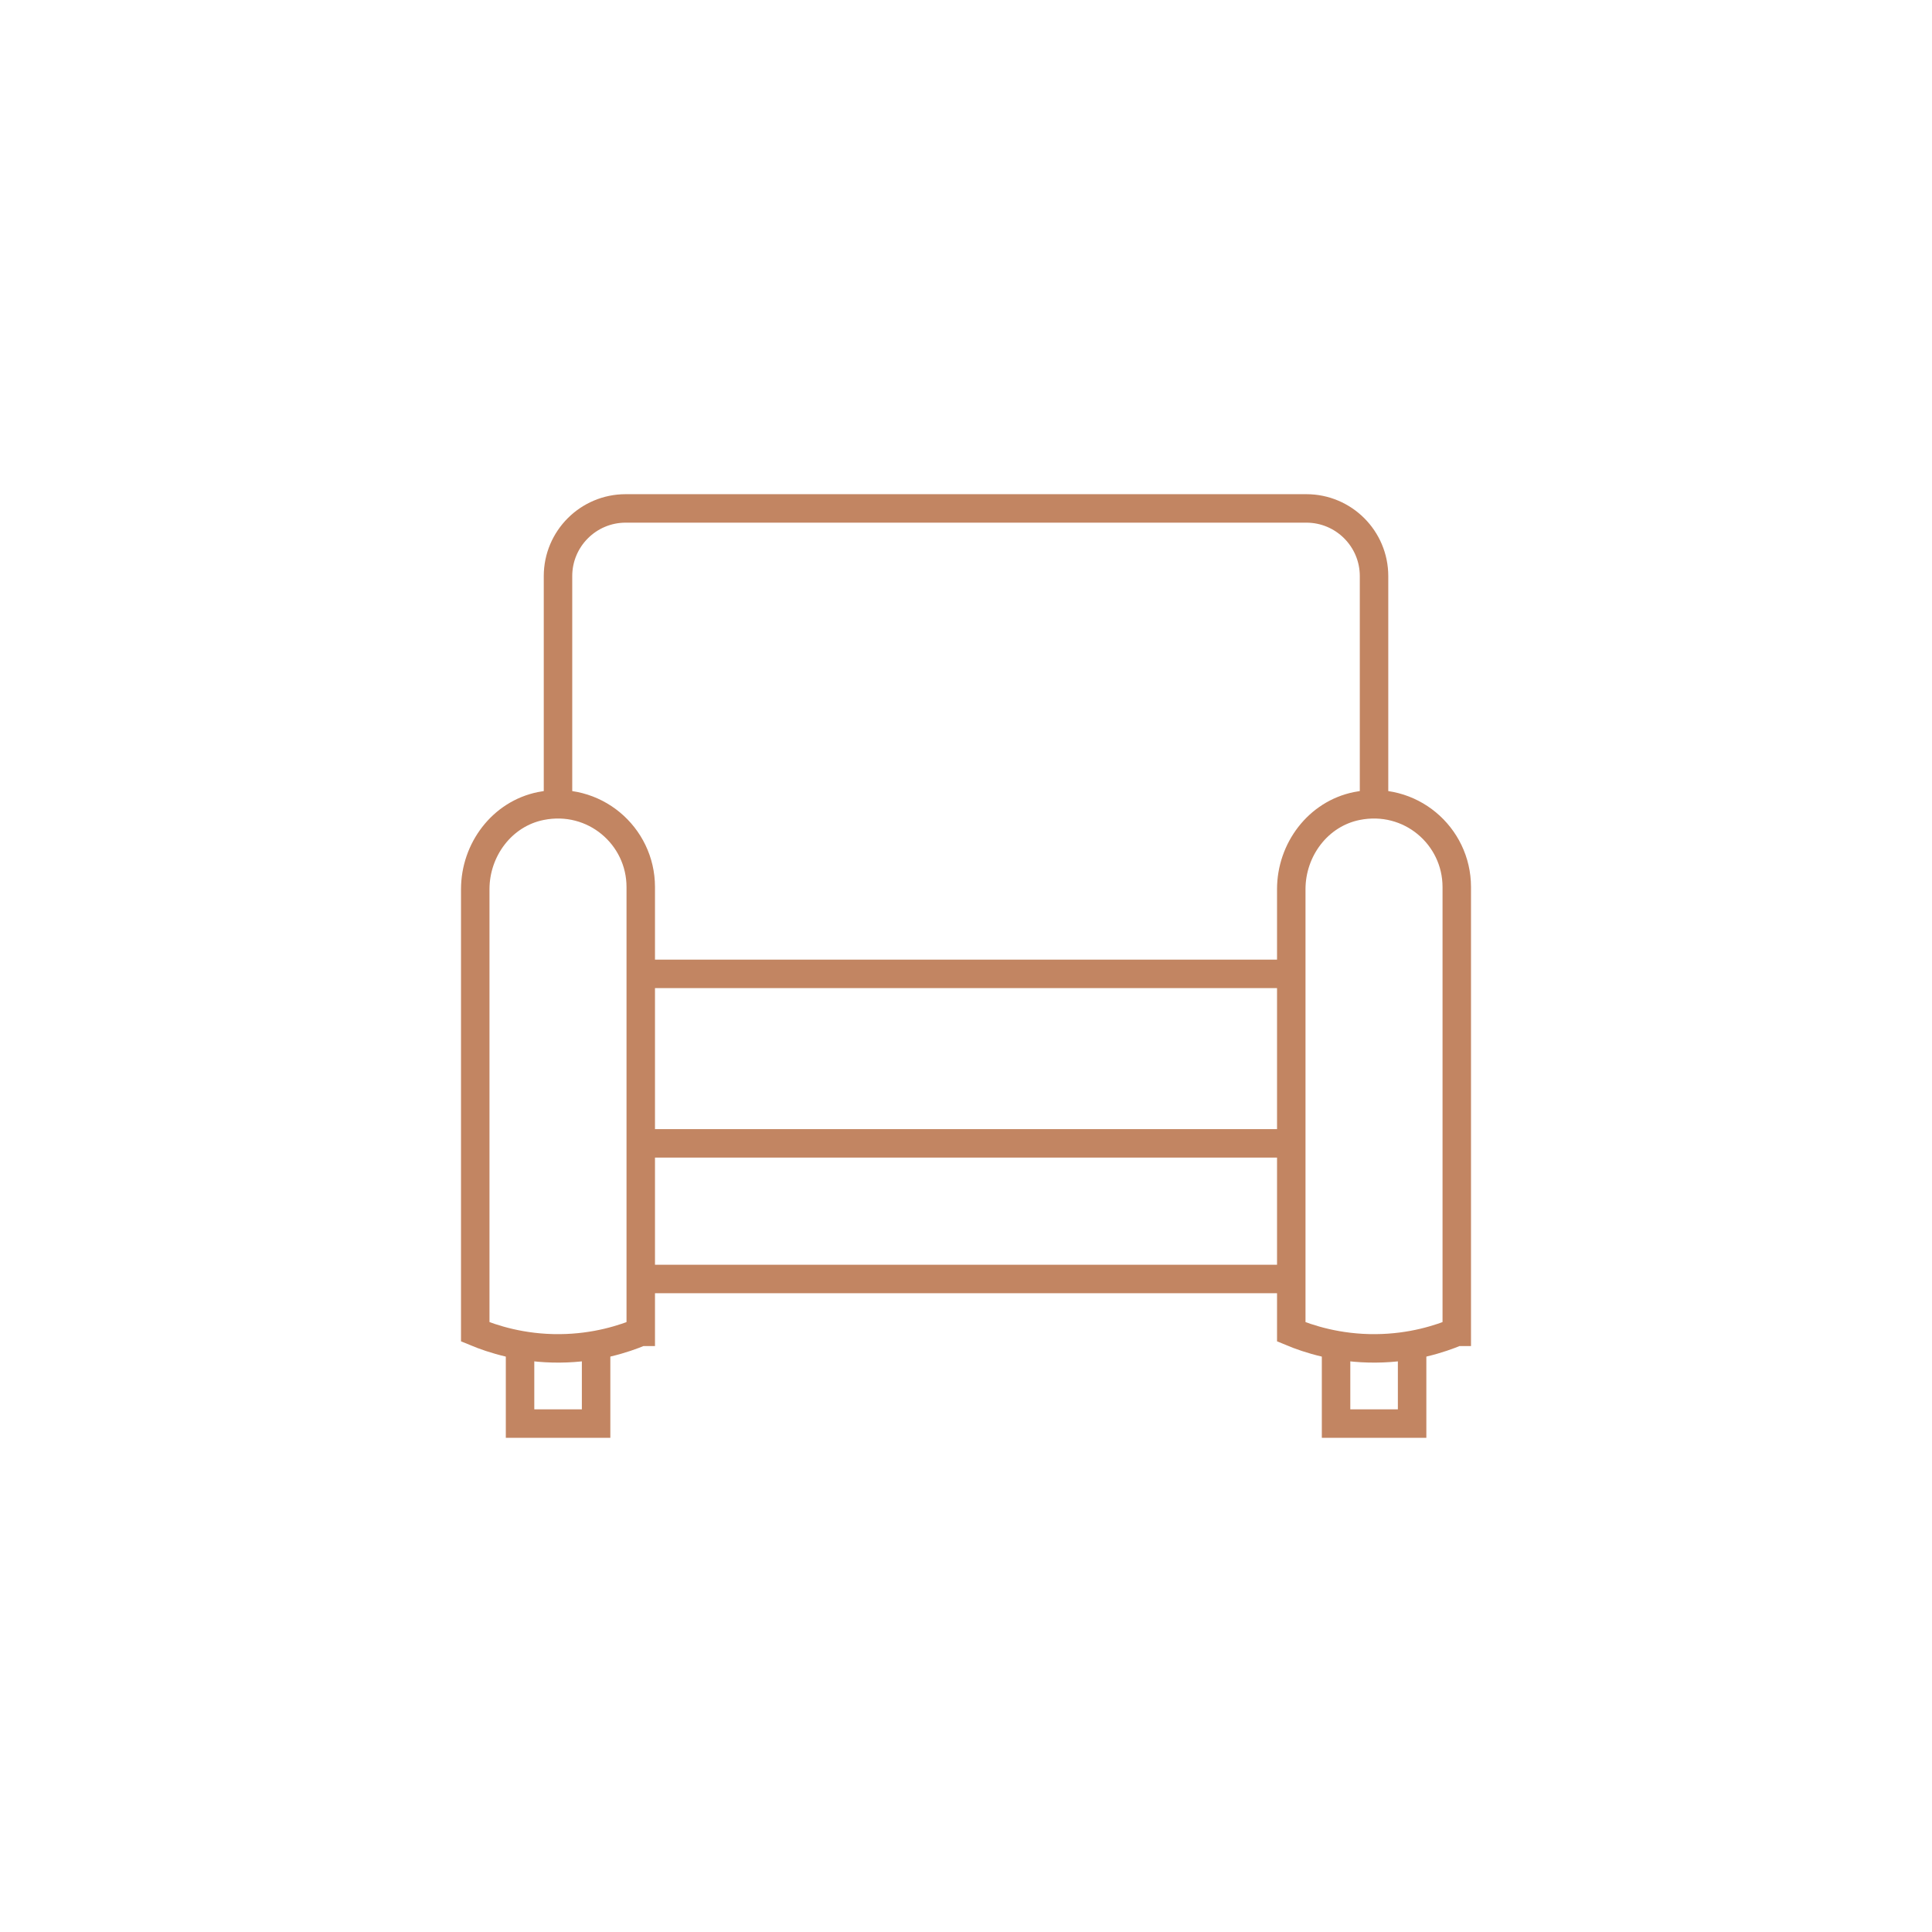 <?xml version="1.0" encoding="utf-8"?>
<!-- Generator: Adobe Illustrator 16.0.0, SVG Export Plug-In . SVG Version: 6.00 Build 0)  -->
<!DOCTYPE svg PUBLIC "-//W3C//DTD SVG 1.1//EN" "http://www.w3.org/Graphics/SVG/1.1/DTD/svg11.dtd">
<svg version="1.1" id="Calque_1" xmlns="http://www.w3.org/2000/svg" xmlns:xlink="http://www.w3.org/1999/xlink" x="0px" y="0px"
	 width="95px" height="95px" viewBox="0 0 95 95" enable-background="new 0 0 95 95" xml:space="preserve">
<g>
	<g>
		<path fill="none" stroke="#C28562" stroke-width="1.4" stroke-miterlimit="10" d="M71.631,65.489
			c-0.816,0.341-2.208,0.801-3.987,0.813c-1.865,0.015-3.321-0.468-4.15-0.813V43.724c0-1.942,1.317-3.706,3.221-4.09
			c2.619-0.529,4.917,1.459,4.917,3.982V65.489z"/>
		<polyline fill="none" stroke="#C28562" stroke-width="1.4" stroke-miterlimit="10" points="69.436,66.132 69.436,70 65.697,70 
			65.697,66.143 		"/>
	</g>
	<g>
		<path fill="none" stroke="#C28562" stroke-width="1.4" stroke-miterlimit="10" d="M31.506,65.489
			c-0.817,0.341-2.209,0.801-3.987,0.813c-1.865,0.015-3.32-0.468-4.15-0.813V43.724c0-1.942,1.317-3.706,3.221-4.09
			c2.618-0.529,4.917,1.459,4.917,3.982V65.489z"/>
		<polyline fill="none" stroke="#C28562" stroke-width="1.4" stroke-miterlimit="10" points="29.311,66.132 29.311,70 25.572,70 
			25.572,66.143 		"/>
	</g>
	<path fill="none" stroke="#C28562" stroke-width="1.4" stroke-miterlimit="10" d="M27.438,39.553V28.329
		c0-1.838,1.49-3.329,3.329-3.329h33.468c1.838,0,3.329,1.49,3.329,3.329v11.225"/>
	<line fill="none" stroke="#C28562" stroke-width="1.4" stroke-miterlimit="10" x1="31.506" y1="47.887" x2="63.494" y2="47.887"/>
	<line fill="none" stroke="#C28562" stroke-width="1.4" stroke-miterlimit="10" x1="31.506" y1="56.221" x2="63.494" y2="56.221"/>
	<line fill="none" stroke="#C28562" stroke-width="1.4" stroke-miterlimit="10" x1="31.506" y1="62.89" x2="63.494" y2="62.89"/>
</g>
</svg>

